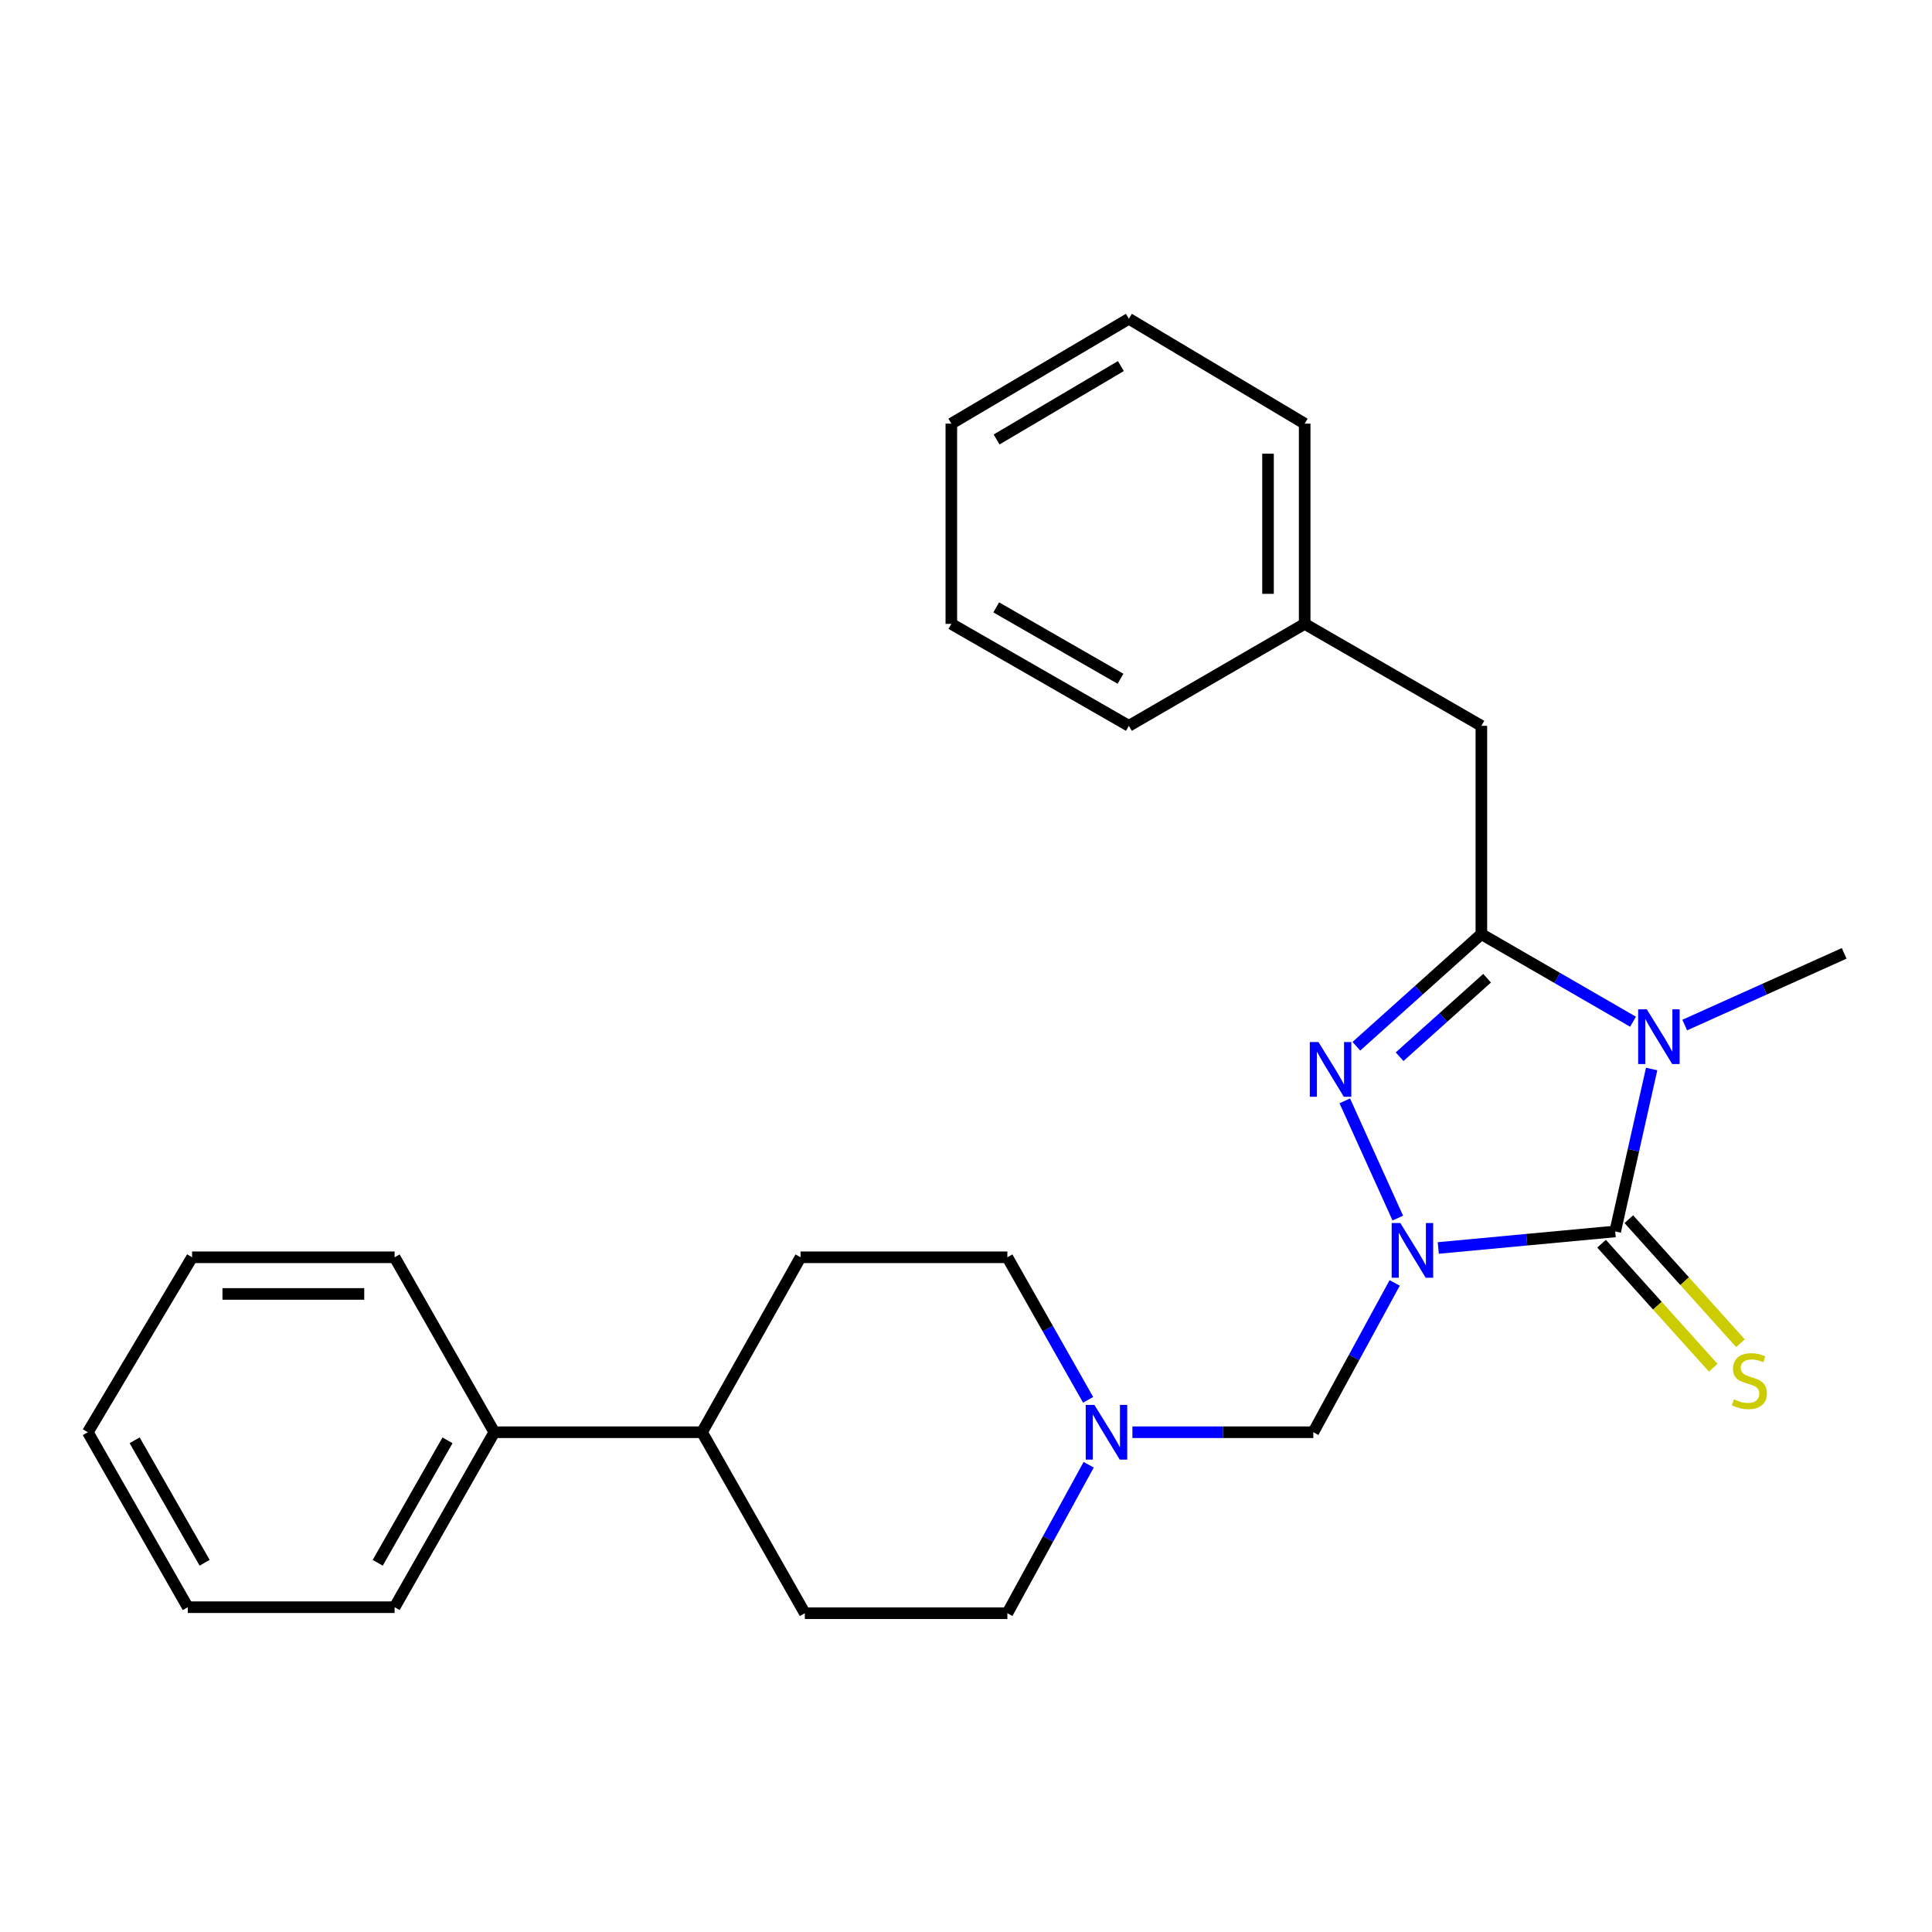 <?xml version='1.0' encoding='iso-8859-1'?>
<svg version='1.1' baseProfile='full'
              xmlns='http://www.w3.org/2000/svg'
                      xmlns:rdkit='http://www.rdkit.org/xml'
                      xmlns:xlink='http://www.w3.org/1999/xlink'
                  xml:space='preserve'
width='1000px' height='1000px' viewBox='0 0 1000 1000'>
<!-- END OF HEADER -->
<rect style='opacity:1.0;fill:#FFFFFF;stroke:none' width='1000' height='1000' x='0' y='0'> </rect>
<path class='bond-0' d='M 744.443,645.953 L 790.233,641.672' style='fill:none;fill-rule:evenodd;stroke:#0000FF;stroke-width:6px;stroke-linecap:butt;stroke-linejoin:miter;stroke-opacity:1' />
<path class='bond-0' d='M 790.233,641.672 L 836.023,637.39' style='fill:none;fill-rule:evenodd;stroke:#000000;stroke-width:6px;stroke-linecap:butt;stroke-linejoin:miter;stroke-opacity:1' />
<path class='bond-3' d='M 723.5,630.474 L 696.053,569.798' style='fill:none;fill-rule:evenodd;stroke:#0000FF;stroke-width:6px;stroke-linecap:butt;stroke-linejoin:miter;stroke-opacity:1' />
<path class='bond-4' d='M 721.888,664.044 L 700.827,702.684' style='fill:none;fill-rule:evenodd;stroke:#0000FF;stroke-width:6px;stroke-linecap:butt;stroke-linejoin:miter;stroke-opacity:1' />
<path class='bond-4' d='M 700.827,702.684 L 679.765,741.324' style='fill:none;fill-rule:evenodd;stroke:#000000;stroke-width:6px;stroke-linecap:butt;stroke-linejoin:miter;stroke-opacity:1' />
<path class='bond-1' d='M 836.023,637.39 L 845.455,595.355' style='fill:none;fill-rule:evenodd;stroke:#000000;stroke-width:6px;stroke-linecap:butt;stroke-linejoin:miter;stroke-opacity:1' />
<path class='bond-1' d='M 845.455,595.355 L 854.887,553.32' style='fill:none;fill-rule:evenodd;stroke:#0000FF;stroke-width:6px;stroke-linecap:butt;stroke-linejoin:miter;stroke-opacity:1' />
<path class='bond-6' d='M 828.972,643.737 L 857.867,675.837' style='fill:none;fill-rule:evenodd;stroke:#000000;stroke-width:6px;stroke-linecap:butt;stroke-linejoin:miter;stroke-opacity:1' />
<path class='bond-6' d='M 857.867,675.837 L 886.761,707.936' style='fill:none;fill-rule:evenodd;stroke:#CCCC00;stroke-width:6px;stroke-linecap:butt;stroke-linejoin:miter;stroke-opacity:1' />
<path class='bond-6' d='M 843.074,631.043 L 871.969,663.143' style='fill:none;fill-rule:evenodd;stroke:#000000;stroke-width:6px;stroke-linecap:butt;stroke-linejoin:miter;stroke-opacity:1' />
<path class='bond-6' d='M 871.969,663.143 L 900.863,695.243' style='fill:none;fill-rule:evenodd;stroke:#CCCC00;stroke-width:6px;stroke-linecap:butt;stroke-linejoin:miter;stroke-opacity:1' />
<path class='bond-9' d='M 872.013,530.566 L 913.279,512.01' style='fill:none;fill-rule:evenodd;stroke:#0000FF;stroke-width:6px;stroke-linecap:butt;stroke-linejoin:miter;stroke-opacity:1' />
<path class='bond-9' d='M 913.279,512.01 L 954.545,493.454' style='fill:none;fill-rule:evenodd;stroke:#000000;stroke-width:6px;stroke-linecap:butt;stroke-linejoin:miter;stroke-opacity:1' />
<path class='bond-26' d='M 845.251,528.84 L 806,506.167' style='fill:none;fill-rule:evenodd;stroke:#0000FF;stroke-width:6px;stroke-linecap:butt;stroke-linejoin:miter;stroke-opacity:1' />
<path class='bond-26' d='M 806,506.167 L 766.748,483.493' style='fill:none;fill-rule:evenodd;stroke:#000000;stroke-width:6px;stroke-linecap:butt;stroke-linejoin:miter;stroke-opacity:1' />
<path class='bond-2' d='M 766.748,483.493 L 734.402,512.516' style='fill:none;fill-rule:evenodd;stroke:#000000;stroke-width:6px;stroke-linecap:butt;stroke-linejoin:miter;stroke-opacity:1' />
<path class='bond-2' d='M 734.402,512.516 L 702.055,541.538' style='fill:none;fill-rule:evenodd;stroke:#0000FF;stroke-width:6px;stroke-linecap:butt;stroke-linejoin:miter;stroke-opacity:1' />
<path class='bond-2' d='M 769.715,506.322 L 747.073,526.638' style='fill:none;fill-rule:evenodd;stroke:#000000;stroke-width:6px;stroke-linecap:butt;stroke-linejoin:miter;stroke-opacity:1' />
<path class='bond-2' d='M 747.073,526.638 L 724.43,546.954' style='fill:none;fill-rule:evenodd;stroke:#0000FF;stroke-width:6px;stroke-linecap:butt;stroke-linejoin:miter;stroke-opacity:1' />
<path class='bond-7' d='M 766.748,483.493 L 766.748,375.691' style='fill:none;fill-rule:evenodd;stroke:#000000;stroke-width:6px;stroke-linecap:butt;stroke-linejoin:miter;stroke-opacity:1' />
<path class='bond-5' d='M 679.765,741.324 L 632.946,741.324' style='fill:none;fill-rule:evenodd;stroke:#000000;stroke-width:6px;stroke-linecap:butt;stroke-linejoin:miter;stroke-opacity:1' />
<path class='bond-5' d='M 632.946,741.324 L 586.128,741.324' style='fill:none;fill-rule:evenodd;stroke:#0000FF;stroke-width:6px;stroke-linecap:butt;stroke-linejoin:miter;stroke-opacity:1' />
<path class='bond-13' d='M 563.494,758.154 L 542.451,796.577' style='fill:none;fill-rule:evenodd;stroke:#0000FF;stroke-width:6px;stroke-linecap:butt;stroke-linejoin:miter;stroke-opacity:1' />
<path class='bond-13' d='M 542.451,796.577 L 521.409,835.001' style='fill:none;fill-rule:evenodd;stroke:#000000;stroke-width:6px;stroke-linecap:butt;stroke-linejoin:miter;stroke-opacity:1' />
<path class='bond-14' d='M 563.215,724.562 L 542.312,687.664' style='fill:none;fill-rule:evenodd;stroke:#0000FF;stroke-width:6px;stroke-linecap:butt;stroke-linejoin:miter;stroke-opacity:1' />
<path class='bond-14' d='M 542.312,687.664 L 521.409,650.767' style='fill:none;fill-rule:evenodd;stroke:#000000;stroke-width:6px;stroke-linecap:butt;stroke-linejoin:miter;stroke-opacity:1' />
<path class='bond-15' d='M 766.748,375.691 L 675.295,322.913' style='fill:none;fill-rule:evenodd;stroke:#000000;stroke-width:6px;stroke-linecap:butt;stroke-linejoin:miter;stroke-opacity:1' />
<path class='bond-8' d='M 363.369,741.324 L 414.355,650.767' style='fill:none;fill-rule:evenodd;stroke:#000000;stroke-width:6px;stroke-linecap:butt;stroke-linejoin:miter;stroke-opacity:1' />
<path class='bond-12' d='M 363.369,741.324 L 255.851,741.324' style='fill:none;fill-rule:evenodd;stroke:#000000;stroke-width:6px;stroke-linecap:butt;stroke-linejoin:miter;stroke-opacity:1' />
<path class='bond-27' d='M 363.369,741.324 L 416.579,835.001' style='fill:none;fill-rule:evenodd;stroke:#000000;stroke-width:6px;stroke-linecap:butt;stroke-linejoin:miter;stroke-opacity:1' />
<path class='bond-10' d='M 414.355,650.767 L 521.409,650.767' style='fill:none;fill-rule:evenodd;stroke:#000000;stroke-width:6px;stroke-linecap:butt;stroke-linejoin:miter;stroke-opacity:1' />
<path class='bond-11' d='M 416.579,835.001 L 521.409,835.001' style='fill:none;fill-rule:evenodd;stroke:#000000;stroke-width:6px;stroke-linecap:butt;stroke-linejoin:miter;stroke-opacity:1' />
<path class='bond-16' d='M 255.851,741.324 L 204.253,831.881' style='fill:none;fill-rule:evenodd;stroke:#000000;stroke-width:6px;stroke-linecap:butt;stroke-linejoin:miter;stroke-opacity:1' />
<path class='bond-16' d='M 231.626,745.514 L 195.508,808.904' style='fill:none;fill-rule:evenodd;stroke:#000000;stroke-width:6px;stroke-linecap:butt;stroke-linejoin:miter;stroke-opacity:1' />
<path class='bond-17' d='M 255.851,741.324 L 204.253,650.767' style='fill:none;fill-rule:evenodd;stroke:#000000;stroke-width:6px;stroke-linecap:butt;stroke-linejoin:miter;stroke-opacity:1' />
<path class='bond-18' d='M 675.295,322.913 L 675.295,219.274' style='fill:none;fill-rule:evenodd;stroke:#000000;stroke-width:6px;stroke-linecap:butt;stroke-linejoin:miter;stroke-opacity:1' />
<path class='bond-18' d='M 656.322,307.367 L 656.322,234.82' style='fill:none;fill-rule:evenodd;stroke:#000000;stroke-width:6px;stroke-linecap:butt;stroke-linejoin:miter;stroke-opacity:1' />
<path class='bond-19' d='M 675.295,322.913 L 584.306,375.691' style='fill:none;fill-rule:evenodd;stroke:#000000;stroke-width:6px;stroke-linecap:butt;stroke-linejoin:miter;stroke-opacity:1' />
<path class='bond-20' d='M 204.253,831.881 L 97.2,831.881' style='fill:none;fill-rule:evenodd;stroke:#000000;stroke-width:6px;stroke-linecap:butt;stroke-linejoin:miter;stroke-opacity:1' />
<path class='bond-21' d='M 204.253,650.767 L 99.424,650.767' style='fill:none;fill-rule:evenodd;stroke:#000000;stroke-width:6px;stroke-linecap:butt;stroke-linejoin:miter;stroke-opacity:1' />
<path class='bond-21' d='M 188.529,669.74 L 115.148,669.74' style='fill:none;fill-rule:evenodd;stroke:#000000;stroke-width:6px;stroke-linecap:butt;stroke-linejoin:miter;stroke-opacity:1' />
<path class='bond-23' d='M 675.295,219.274 L 584.306,164.999' style='fill:none;fill-rule:evenodd;stroke:#000000;stroke-width:6px;stroke-linecap:butt;stroke-linejoin:miter;stroke-opacity:1' />
<path class='bond-22' d='M 584.306,375.691 L 492.411,322.913' style='fill:none;fill-rule:evenodd;stroke:#000000;stroke-width:6px;stroke-linecap:butt;stroke-linejoin:miter;stroke-opacity:1' />
<path class='bond-22' d='M 579.971,351.321 L 515.644,314.376' style='fill:none;fill-rule:evenodd;stroke:#000000;stroke-width:6px;stroke-linecap:butt;stroke-linejoin:miter;stroke-opacity:1' />
<path class='bond-29' d='M 97.2,831.881 L 45.455,741.324' style='fill:none;fill-rule:evenodd;stroke:#000000;stroke-width:6px;stroke-linecap:butt;stroke-linejoin:miter;stroke-opacity:1' />
<path class='bond-29' d='M 105.912,808.884 L 69.69,745.494' style='fill:none;fill-rule:evenodd;stroke:#000000;stroke-width:6px;stroke-linecap:butt;stroke-linejoin:miter;stroke-opacity:1' />
<path class='bond-24' d='M 99.424,650.767 L 45.455,741.324' style='fill:none;fill-rule:evenodd;stroke:#000000;stroke-width:6px;stroke-linecap:butt;stroke-linejoin:miter;stroke-opacity:1' />
<path class='bond-25' d='M 492.411,322.913 L 492.411,219.274' style='fill:none;fill-rule:evenodd;stroke:#000000;stroke-width:6px;stroke-linecap:butt;stroke-linejoin:miter;stroke-opacity:1' />
<path class='bond-28' d='M 584.306,164.999 L 492.411,219.274' style='fill:none;fill-rule:evenodd;stroke:#000000;stroke-width:6px;stroke-linecap:butt;stroke-linejoin:miter;stroke-opacity:1' />
<path class='bond-28' d='M 580.171,189.477 L 515.844,227.47' style='fill:none;fill-rule:evenodd;stroke:#000000;stroke-width:6px;stroke-linecap:butt;stroke-linejoin:miter;stroke-opacity:1' />
<path  class='atom-0' d='M 724.807 633.044
L 734.087 648.044
Q 735.007 649.524, 736.487 652.204
Q 737.967 654.884, 738.047 655.044
L 738.047 633.044
L 741.807 633.044
L 741.807 661.364
L 737.927 661.364
L 727.967 644.964
Q 726.807 643.044, 725.567 640.844
Q 724.367 638.644, 724.007 637.964
L 724.007 661.364
L 720.327 661.364
L 720.327 633.044
L 724.807 633.044
' fill='#0000FF'/>
<path  class='atom-2' d='M 852.384 522.417
L 861.664 537.417
Q 862.584 538.897, 864.064 541.577
Q 865.544 544.257, 865.624 544.417
L 865.624 522.417
L 869.384 522.417
L 869.384 550.737
L 865.504 550.737
L 855.544 534.337
Q 854.384 532.417, 853.144 530.217
Q 851.944 528.017, 851.584 527.337
L 851.584 550.737
L 847.904 550.737
L 847.904 522.417
L 852.384 522.417
' fill='#0000FF'/>
<path  class='atom-4' d='M 682.433 539.367
L 691.713 554.367
Q 692.633 555.847, 694.113 558.527
Q 695.593 561.207, 695.673 561.367
L 695.673 539.367
L 699.433 539.367
L 699.433 567.687
L 695.553 567.687
L 685.593 551.287
Q 684.433 549.367, 683.193 547.167
Q 681.993 544.967, 681.633 544.287
L 681.633 567.687
L 677.953 567.687
L 677.953 539.367
L 682.433 539.367
' fill='#0000FF'/>
<path  class='atom-6' d='M 566.451 727.164
L 575.731 742.164
Q 576.651 743.644, 578.131 746.324
Q 579.611 749.004, 579.691 749.164
L 579.691 727.164
L 583.451 727.164
L 583.451 755.484
L 579.571 755.484
L 569.611 739.084
Q 568.451 737.164, 567.211 734.964
Q 566.011 732.764, 565.651 732.084
L 565.651 755.484
L 561.971 755.484
L 561.971 727.164
L 566.451 727.164
' fill='#0000FF'/>
<path  class='atom-7' d='M 897.488 724.28
Q 897.808 724.4, 899.128 724.96
Q 900.448 725.52, 901.888 725.88
Q 903.368 726.2, 904.808 726.2
Q 907.488 726.2, 909.048 724.92
Q 910.608 723.6, 910.608 721.32
Q 910.608 719.76, 909.808 718.8
Q 909.048 717.84, 907.848 717.32
Q 906.648 716.8, 904.648 716.2
Q 902.128 715.44, 900.608 714.72
Q 899.128 714, 898.048 712.48
Q 897.008 710.96, 897.008 708.4
Q 897.008 704.84, 899.408 702.64
Q 901.848 700.44, 906.648 700.44
Q 909.928 700.44, 913.648 702
L 912.728 705.08
Q 909.328 703.68, 906.768 703.68
Q 904.008 703.68, 902.488 704.84
Q 900.968 705.96, 901.008 707.92
Q 901.008 709.44, 901.768 710.36
Q 902.568 711.28, 903.688 711.8
Q 904.848 712.32, 906.768 712.92
Q 909.328 713.72, 910.848 714.52
Q 912.368 715.32, 913.448 716.96
Q 914.568 718.56, 914.568 721.32
Q 914.568 725.24, 911.928 727.36
Q 909.328 729.44, 904.968 729.44
Q 902.448 729.44, 900.528 728.88
Q 898.648 728.36, 896.408 727.44
L 897.488 724.28
' fill='#CCCC00'/>
</svg>
